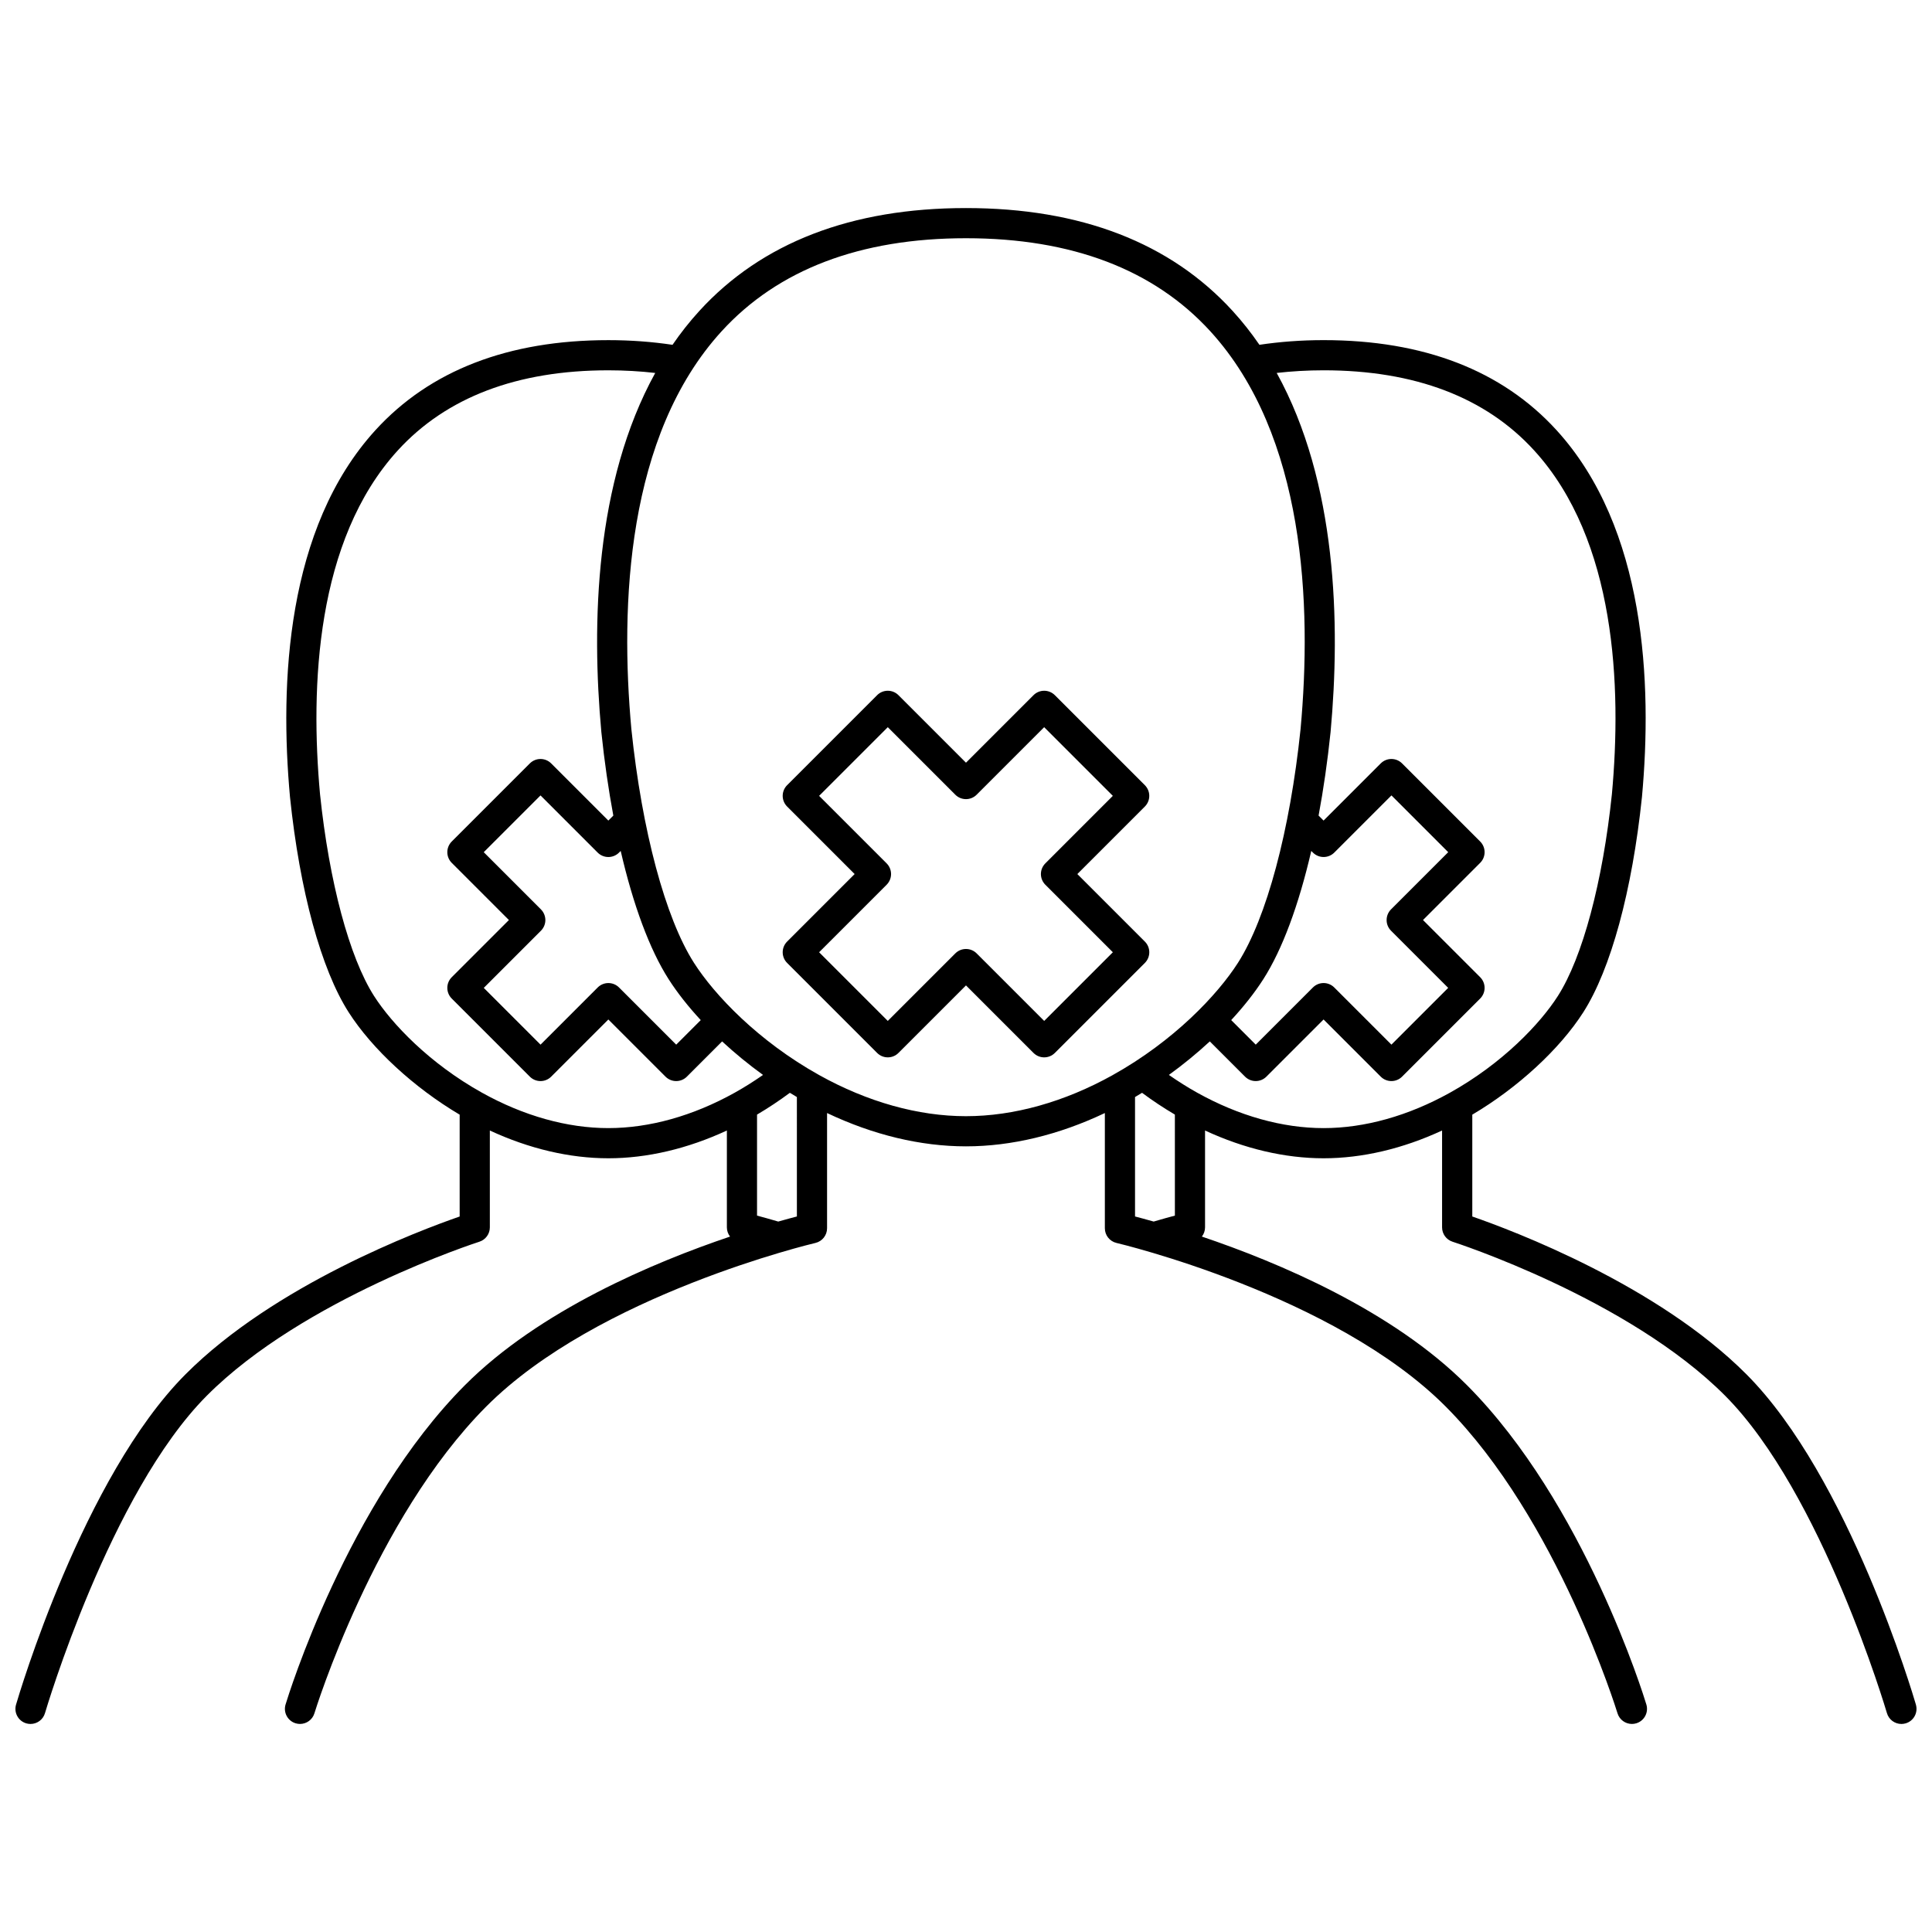 <?xml version="1.0" encoding="UTF-8"?>
<!-- Uploaded to: SVG Repo, www.svgrepo.com, Generator: SVG Repo Mixer Tools -->
<svg width="800px" height="800px" version="1.1" viewBox="144 144 512 512" xmlns="http://www.w3.org/2000/svg">
 <defs>
  <clipPath id="a">
   <path d="m148.09 199h503.81v402h-503.81z"/>
  </clipPath>
 </defs>
 <path d="m448.57 354.91c0-1.062-0.422-2.078-1.172-2.828l-23.855-23.855c-1.559-1.562-4.094-1.562-5.652 0l-17.895 17.895-17.895-17.895c-1.559-1.562-4.094-1.562-5.652 0l-23.855 23.855c-0.75 0.75-1.172 1.766-1.172 2.828s0.422 2.078 1.172 2.828l17.895 17.895-17.895 17.895c-1.562 1.562-1.562 4.094 0 5.656l23.855 23.855c1.562 1.562 4.094 1.562 5.652 0l17.895-17.895 17.895 17.895c0.781 0.781 1.805 1.172 2.828 1.172 1.023 0 2.047-0.391 2.828-1.172l23.855-23.855c1.562-1.562 1.562-4.094 0-5.656l-17.895-17.895 17.895-17.895c0.75-0.754 1.168-1.77 1.168-2.828zm-27.547 17.895c-0.75 0.75-1.172 1.766-1.172 2.828s0.422 2.078 1.172 2.828l17.895 17.895-18.199 18.199-17.895-17.895c-0.781-0.781-1.805-1.172-2.828-1.172s-2.047 0.391-2.828 1.172l-17.895 17.895-18.199-18.199 17.895-17.895c0.75-0.75 1.172-1.766 1.172-2.828s-0.422-2.078-1.172-2.828l-17.895-17.895 18.199-18.199 17.895 17.895c1.559 1.562 4.094 1.562 5.652 0l17.895-17.895 18.199 18.199z"/>
 <g clip-path="url(#a)">
  <path d="m651.74 595.75c-0.715-2.449-17.793-60.305-44.879-87.508-23.605-23.711-61.984-38.148-72.688-41.855v-26.992c12.027-7.109 23.16-17.348 29.418-27.133 7.289-11.402 12.953-32.184 15.547-57.066 2.746-30.016 1.043-71.246-22.656-97.215-14.441-15.82-35.203-23.844-61.715-23.844-5.941 0-11.633 0.434-17.004 1.238-2.148-3.129-4.504-6.125-7.094-8.965-16.52-18.098-40.301-27.273-70.672-27.273-30.375 0-54.152 9.176-70.676 27.277-2.59 2.836-4.945 5.832-7.094 8.965-5.371-0.805-11.062-1.238-17.004-1.238-26.512 0-47.273 8.023-61.715 23.844-23.699 25.965-25.402 67.195-22.652 97.262 2.586 24.836 8.25 45.617 15.543 57.016 6.258 9.785 17.395 20.02 29.418 27.133v26.992c-10.703 3.707-49.082 18.145-72.688 41.855-27.086 27.207-44.164 85.059-44.879 87.508-0.617 2.121 0.602 4.34 2.719 4.957 0.371 0.109 0.75 0.16 1.121 0.16 1.73 0 3.328-1.133 3.836-2.879 0.172-0.582 17.23-58.352 42.871-84.105 25.66-25.773 71.77-40.664 72.234-40.812 1.66-0.527 2.785-2.07 2.785-3.812v-25.664c10.395 4.824 21.141 7.359 31.41 7.359s21.012-2.535 31.406-7.359v25.664c0 0.91 0.312 1.762 0.84 2.445-20.18 6.812-50.52 19.555-70.297 39.422-31.094 31.23-46.84 82.418-47.496 84.582-0.641 2.113 0.555 4.344 2.668 4.984 0.387 0.117 0.777 0.172 1.16 0.172 1.715 0 3.305-1.113 3.824-2.84 0.156-0.512 15.848-51.465 45.508-81.258 29.559-29.691 86.676-43.238 87.25-43.371 1.812-0.422 3.094-2.035 3.094-3.894v-30.535c12.168 5.785 24.777 8.828 36.809 8.828s24.637-3.043 36.809-8.828v30.535c0 1.859 1.281 3.473 3.094 3.894 0.574 0.133 57.691 13.684 87.25 43.371 29.664 29.793 45.355 80.746 45.508 81.258 0.523 1.727 2.109 2.84 3.824 2.84 0.383 0 0.773-0.055 1.16-0.172 2.113-0.641 3.309-2.871 2.668-4.984-0.656-2.164-16.402-53.352-47.496-84.582-19.777-19.863-50.113-32.609-70.297-39.422 0.527-0.684 0.84-1.531 0.84-2.445v-25.664c10.395 4.824 21.141 7.359 31.406 7.359 10.27 0 21.012-2.535 31.41-7.359v25.664c0 1.742 1.129 3.281 2.785 3.812 0.461 0.148 46.574 15.039 72.234 40.812 25.641 25.754 42.699 83.523 42.871 84.105 0.508 1.746 2.106 2.879 3.836 2.879 0.371 0 0.746-0.051 1.121-0.16 2.125-0.617 3.34-2.836 2.723-4.957zm-346.52-152.79c-10.883 0-22.453-3.238-33.465-9.371-14-7.793-23.969-18.355-28.625-25.637-6.543-10.234-11.898-30.246-14.32-53.484-2.598-28.414-1.133-67.281 20.602-91.094 12.863-14.09 31.637-21.238 55.809-21.238 4.301 0 8.449 0.246 12.422 0.699-15.984 28.949-16.902 66.492-14.281 95.148 0.004 0.016 0.004 0.031 0.004 0.051 0.809 7.758 1.879 15.168 3.172 22.109l-1.32 1.32-15.152-15.152c-1.562-1.562-4.094-1.562-5.652 0l-20.699 20.699c-0.75 0.75-1.172 1.766-1.172 2.828s0.422 2.078 1.172 2.828l15.152 15.152-15.152 15.152c-0.75 0.75-1.172 1.766-1.172 2.828s0.422 2.078 1.172 2.828l20.699 20.699c1.562 1.562 4.094 1.562 5.652 0l15.152-15.152 15.152 15.152c0.75 0.75 1.766 1.172 2.828 1.172 1.059 0 2.078-0.422 2.828-1.172l9.34-9.34c3.371 3.121 7.019 6.117 10.844 8.883-2.453 1.707-4.969 3.297-7.531 4.723-11.004 6.129-22.574 9.367-33.457 9.367zm-17.871-57.969-15.152-15.152 15.043-15.043 15.152 15.152c0.75 0.75 1.766 1.172 2.828 1.172 1.059 0 2.078-0.422 2.828-1.172l0.441-0.441c3.316 14.344 7.672 26.117 12.695 33.977 2.309 3.609 5.203 7.273 8.523 10.855l-6.504 6.504-15.152-15.152c-1.559-1.562-4.094-1.562-5.652 0l-15.152 15.152-15.043-15.043 15.152-15.152c0.75-0.75 1.172-1.766 1.172-2.828-0.008-1.062-0.43-2.078-1.18-2.828zm67.836 81.387c-1.297 0.336-2.973 0.789-4.941 1.348-2.277-0.672-4.18-1.195-5.621-1.578v-26.77c2.977-1.754 5.887-3.684 8.699-5.773 0.617 0.379 1.238 0.754 1.859 1.121zm83.668-37.453c-12.777 7.113-26.219 10.875-38.863 10.875-12.645 0-26.082-3.762-38.863-10.875-16.234-9.039-27.801-21.293-33.207-29.75-7.59-11.867-13.793-35.02-16.598-61.941-3.004-32.867-1.289-77.828 23.902-105.43 14.945-16.371 36.734-24.672 64.77-24.672s49.824 8.301 64.766 24.672c25.199 27.609 26.906 72.586 23.906 105.4-2.805 26.934-9.012 50.098-16.602 61.965-5.41 8.461-16.977 20.715-33.211 29.754zm73.781-38.281 15.152 15.152-15.043 15.043-15.152-15.152c-1.559-1.562-4.094-1.562-5.652 0l-15.152 15.152-6.504-6.504c3.316-3.582 6.215-7.246 8.523-10.855 5.023-7.859 9.375-19.629 12.695-33.977l0.441 0.441c0.75 0.75 1.766 1.172 2.828 1.172 1.059 0 2.078-0.422 2.828-1.172l15.152-15.152 15.043 15.043-15.152 15.152c-0.75 0.75-1.172 1.766-1.172 2.828-0.008 1.062 0.414 2.078 1.164 2.828zm-57.277 75.504c-1.441 0.383-3.344 0.906-5.621 1.578-1.969-0.559-3.644-1.012-4.941-1.348v-31.652c0.621-0.367 1.242-0.742 1.859-1.121 2.812 2.09 5.723 4.016 8.699 5.773zm72.867-32.559c-11.012 6.129-22.582 9.371-33.465 9.371s-22.453-3.238-33.461-9.371c-2.566-1.426-5.078-3.019-7.531-4.723 3.824-2.766 7.473-5.762 10.844-8.883l9.34 9.34c0.75 0.75 1.766 1.172 2.828 1.172 1.059 0 2.078-0.422 2.828-1.172l15.152-15.152 15.152 15.152c1.562 1.562 4.094 1.562 5.652 0l20.699-20.699c0.75-0.75 1.172-1.766 1.172-2.828s-0.422-2.078-1.172-2.828l-15.152-15.152 15.152-15.152c0.75-0.75 1.172-1.766 1.172-2.828s-0.422-2.078-1.172-2.828l-20.699-20.699c-1.562-1.562-4.094-1.562-5.652 0l-15.152 15.152-1.32-1.32c1.297-6.957 2.371-14.379 3.18-22.16 2.621-28.656 1.703-66.199-14.281-95.148 3.973-0.449 8.121-0.699 12.422-0.699 24.168 0 42.945 7.144 55.809 21.238 21.734 23.812 23.199 62.68 20.605 91.043-2.426 23.289-7.781 43.301-14.324 53.535-4.656 7.289-14.621 17.848-28.625 25.641z"/>
 </g>
</svg>